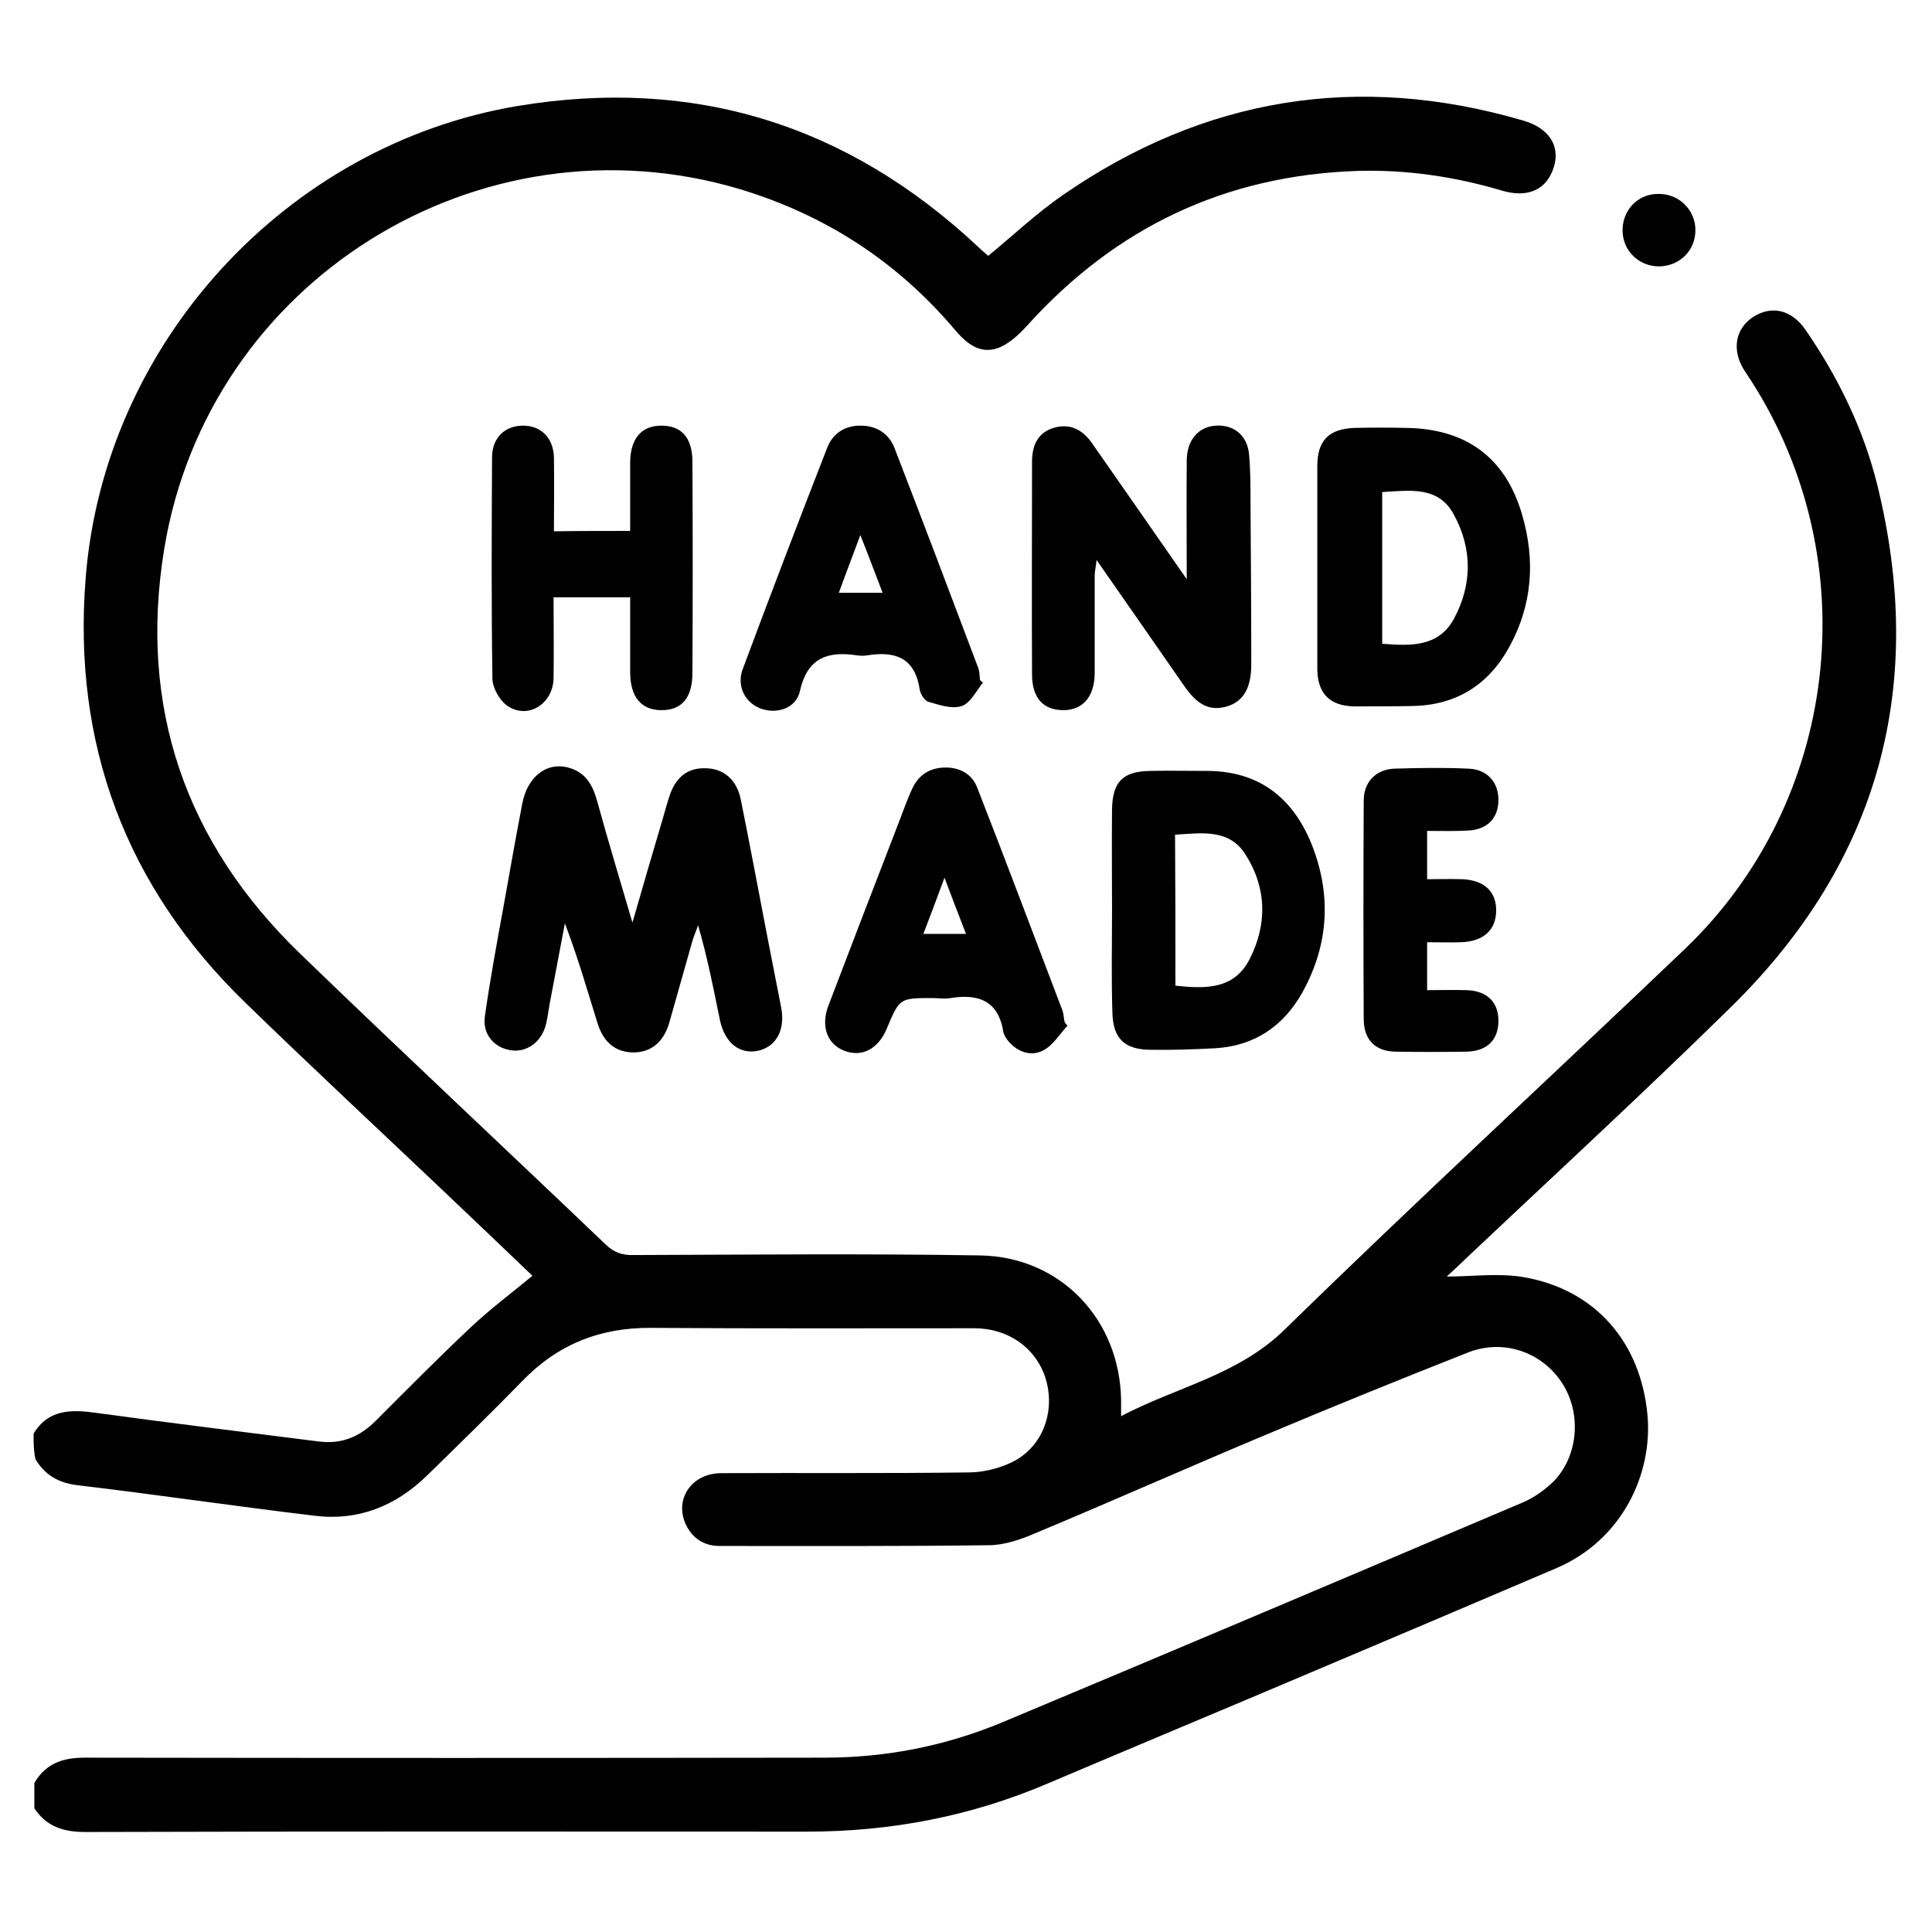 <?xml version="1.0" encoding="UTF-8"?> <svg xmlns="http://www.w3.org/2000/svg" xml:space="preserve" viewBox="0 0 512 512"><path d="M8.9 379.9c3.9-6.4 9.9-6.4 16.4-5.5 19.7 2.7 39.4 5.1 59.1 7.6 6.1.8 10.9-1.2 15.2-5.5 8.3-8.3 16.5-16.6 25.1-24.7 5.1-4.8 10.7-9 16.4-13.7-7.6-7.3-15.6-14.9-23.6-22.5-17.5-16.6-35.1-33-52.4-49.8-31.8-30.8-45.9-68.7-42.4-112.6C27.6 90.9 75.9 38.4 137.1 28.1c46.8-7.8 87.5 4.9 122.1 37.3.9.9 1.9 1.7 2.7 2.4 6.7-5.5 12.9-11.4 19.9-16.2 37.4-25.8 78.1-32.4 121.7-19.7 7 2 10 6.7 8.3 12.3-1.8 6-6.8 8.4-13.8 6.3-12.5-3.7-25.3-5.6-38.4-5.2-35.1 1.2-64.1 15.1-87.5 41.1-2.2 2.4-4.9 4.9-7.8 5.9-4.9 1.6-8.4-1.5-11.5-5.2-15.3-18-34.3-30.2-56.8-37-69-20.5-140.9 24.3-152.5 95.5-6.8 41.8 5.6 77.7 36 107.1 26.8 25.9 54 51.3 81 77.1 2.3 2.2 4.5 2.9 7.6 2.8 30.5-.1 61-.4 91.5.1 21.5.3 37.2 17 37.5 38.4v4.2c14.8-7.8 30.9-10.8 43.3-22.9 34.9-34.1 70.8-67.2 106.1-100.9 40.9-39.1 48.3-102.5 17.7-150.4-.7-1.1-1.4-2.1-2.1-3.2-3.2-5.3-2.2-10.8 2.5-13.9 4.8-3.1 10.1-2 13.8 3.3 8.7 12.6 15.4 26.3 19.1 41.2 13.1 53.3.5 99.8-38.7 138.3-23.7 23.3-48.2 45.8-72.3 68.6-1.1 1.1-2.3 2.1-3.1 2.9 6.9 0 13.9-1 20.6.2 18.7 3.3 30.8 17.1 32.6 36.5 1.4 15.5-6.6 33.1-24.2 40.6-21.5 9.2-43 18.3-64.5 27.4-23.3 9.9-46.6 19.6-69.9 29.5-20.5 8.8-41.8 12.9-64.1 12.9-63.8 0-127.5-.1-191.3.1-5.7 0-10.3-1.4-13.5-6.3v-6.7c3-5.1 7.4-6.7 13.3-6.7 65.3.1 130.7.1 196 0 16.4 0 32.2-3.1 47.3-9.4 46.1-19.3 92.1-38.8 138-58.3 3-1.3 5.9-3.4 8.2-5.7 6.6-7 7.2-18.4 1.8-26.3-5.4-7.9-15.4-11.3-24.6-7.7-18 7.1-36 14.4-53.8 21.9-20.3 8.5-40.5 17.5-60.9 26-3.9 1.7-8.3 3.2-12.4 3.2-23.8.3-47.5.2-71.3.2-4 0-7.1-1.9-8.9-5.6-3.2-6.7 1.4-13.7 9.4-13.7 22-.1 44 .1 66-.2 4.2-.1 9-1.4 12.6-3.6 7.3-4.6 9.8-13.7 7.2-21.6-2.6-7.9-9.9-13-18.8-13-28.6 0-57.2.1-85.7-.1-13.5-.1-24.7 4.4-34 14-8.3 8.5-16.8 16.8-25.3 25.1-8.3 8.1-18.2 12.1-29.7 10.7-21-2.5-41.9-5.6-62.9-8.1-5.1-.6-8.7-2.7-11.2-6.9-.5-2.3-.5-4.5-.5-6.8z"></path><path d="M167.6 244.5c2.9-10 5.4-18.7 8-27.4.6-2.1 1.2-4.3 1.9-6.4 1.7-4.9 4.9-7.3 9.6-7.1 4.7.1 8.1 3 9.2 8.2 2.5 12.4 4.8 24.8 7.2 37.2 1.2 6 2.3 11.9 3.5 17.9 1.2 6-1.3 10.6-6.3 11.6-4.7.9-8.6-2.1-9.9-8.1-1.7-8.3-3.3-16.6-5.8-25.2-.5 1.5-1.2 3-1.6 4.5-2 7.1-4 14.2-6 21.2-1.5 5.3-4.9 8-9.5 8-4.7 0-8-2.6-9.6-7.9-2.7-8.7-5.2-17.4-8.6-26.3-1.3 6.9-2.6 13.7-3.9 20.6-.4 2-.6 4.1-1.1 6.1-1.1 4.7-5.2 7.7-9.5 6.9-4.3-.7-7.4-4.3-6.7-9 1.4-9.8 3.2-19.6 5-29.4 1.6-9 3.2-18 4.9-26.9 1.4-7.4 6.8-11.4 12.8-9.4 4.1 1.3 5.9 4.6 7 8.5 2.9 10.6 6 20.8 9.4 32.4zM314.5 153.5c0-11.3-.1-21.4 0-31.4 0-5.5 3.1-9 7.7-9.3 4.7-.3 8.3 2.5 8.8 7.5.4 4.3.4 8.6.4 13 .1 14.3.2 28.6.2 42.8 0 6.2-2.1 9.8-6.4 11.1-4.5 1.3-7.8-.2-11.5-5.6-7.5-10.8-15-21.6-23.1-33.2-.2 2-.5 3.1-.5 4.2v26c-.1 6.1-3.2 9.6-8.3 9.6-5.3 0-8.3-3.2-8.3-9.5-.1-18.8 0-37.5 0-56.3 0-4.2 1.4-7.7 5.7-9 4.3-1.3 7.7.4 10.3 4.2 8 11.5 16.2 23.2 25 35.9zM349.1 150v-26.5c0-6.8 3.1-9.9 10-10.1 4.5-.1 9-.1 13.5 0 15.9.2 26.4 7.8 30.8 23.1 3.5 12 2.7 23.8-3.4 34.9-5.5 10.1-14.1 15.5-25.7 15.7-5.1.1-10.3.1-15.4.1-6.4-.1-9.7-3.3-9.8-9.8V150zm17.2-19.6v40.2c7.6.6 14.9.9 19-6.6 4.9-9.1 4.9-18.6 0-27.6-4.1-7.7-11.7-6.4-19-6zM294.7 241.1c0-8.8-.1-17.7 0-26.5.1-7.4 2.8-10.2 10.2-10.3 5-.1 9.9 0 14.9 0 13.7 0 22.7 7 27.7 19.2 5.4 13.4 4.7 26.7-2.3 39.4-5 9-12.7 14.3-23.2 14.9-5.8.3-11.5.5-17.3.4-6.7-.1-9.7-3-9.9-9.7-.3-9.1-.1-18.2-.1-27.4zm16.8 20.1c8 .9 15.5 1 19.6-6.9 4.8-9.3 4.6-19-1-27.8-4.4-7-11.7-5.7-18.7-5.3.1 13.4.1 26.5.1 40zM167 140.7v-18.3c.1-6.2 3-9.6 8.3-9.6 5.3 0 8.2 3.2 8.2 9.6.1 18.6.1 37.2 0 55.9 0 6.7-2.9 10-8.4 9.9-5.2-.1-8-3.5-8.1-9.8v-20.1h-20.3c0 7.1.1 14.3 0 21.4-.1 6.9-6.9 11.1-12.3 7.3-2-1.4-3.8-4.6-3.9-7-.3-19.6-.2-39.2-.1-58.8 0-5.1 3.3-8.3 8-8.4 4.9-.1 8.3 3.2 8.4 8.5.1 6.4 0 12.8 0 19.5 6.7-.1 13.2-.1 20.2-.1zM260.5 180.9c-1.8 2.2-3.3 5.4-5.6 6.2-2.6.9-6-.3-8.8-1.1-1.1-.3-2.2-2.1-2.4-3.4-1.3-8.5-6.7-10.1-14-8.9-.8.1-1.6.1-2.4 0-7.7-1.2-13.3.4-15.3 9.4-1 4.7-6.3 6.3-10.6 4.6-4-1.6-6.2-5.9-4.6-10.3 7.3-19.6 14.8-39.2 22.4-58.7 1.5-3.9 4.8-6 9.1-5.9 4.1.1 7.2 2.1 8.7 5.8 7.5 19.4 14.9 38.9 22.2 58.3.4 1 .4 2.2.5 3.3.2.2.5.5.8.7zm-26.6-23.8c-2-5.2-3.7-9.8-5.9-15.3-2.1 5.7-3.9 10.3-5.7 15.3h11.6zM282.9 271.8c-2.1 2.3-3.9 5.3-6.5 6.6-3.1 1.6-6.6.5-9.1-2.4-.6-.7-1.2-1.6-1.4-2.5-1.3-8.3-6.6-10.2-14-9-1.6.3-3.2 0-4.8 0-8.7 0-8.7 0-12.1 8.1-2.3 5.5-6.7 7.7-11.4 5.8-4.4-1.8-6.1-6.4-4.1-11.8 6.1-16 12.2-31.9 18.4-47.9 1.3-3.3 2.4-6.6 3.9-9.8 1.7-3.6 4.7-5.5 8.8-5.5 4 0 7.1 1.9 8.4 5.4 7.7 19.7 15.1 39.4 22.6 59.1.3.9.3 1.9.5 2.8.2.5.5.8.8 1.1zm-32.6-39.2c-2.1 5.7-3.8 10.2-5.6 14.9H256c-1.9-4.9-3.6-9.3-5.7-14.9zM378.2 220.2V233c3.1 0 6.3-.1 9.4 0 5.9.3 9 3.4 8.9 8.5-.1 5-3.4 8-9.3 8.2-2.9.1-5.7 0-9 0v12.7c3.4 0 6.9-.1 10.3 0 5.5.1 8.6 3.1 8.6 8.1 0 5.1-3 8.1-8.5 8.2-6.3.1-12.5.1-18.8 0-5.3-.1-8.3-3.1-8.4-8.4-.1-19.4-.1-38.8 0-58.2 0-4.8 3.2-8.2 8.1-8.4 6.6-.2 13.2-.3 19.7 0 5 .2 8 3.7 7.9 8.5-.1 4.6-2.9 7.6-7.9 7.9-3.5.2-7.1.1-11 .1zM449.3 60.8c.1 5.5-4.1 9.7-9.6 9.8-5.3 0-9.5-4-9.7-9.2-.2-5.5 3.9-10 9.3-10 5.4-.2 9.9 4 10 9.4z"></path></svg> 